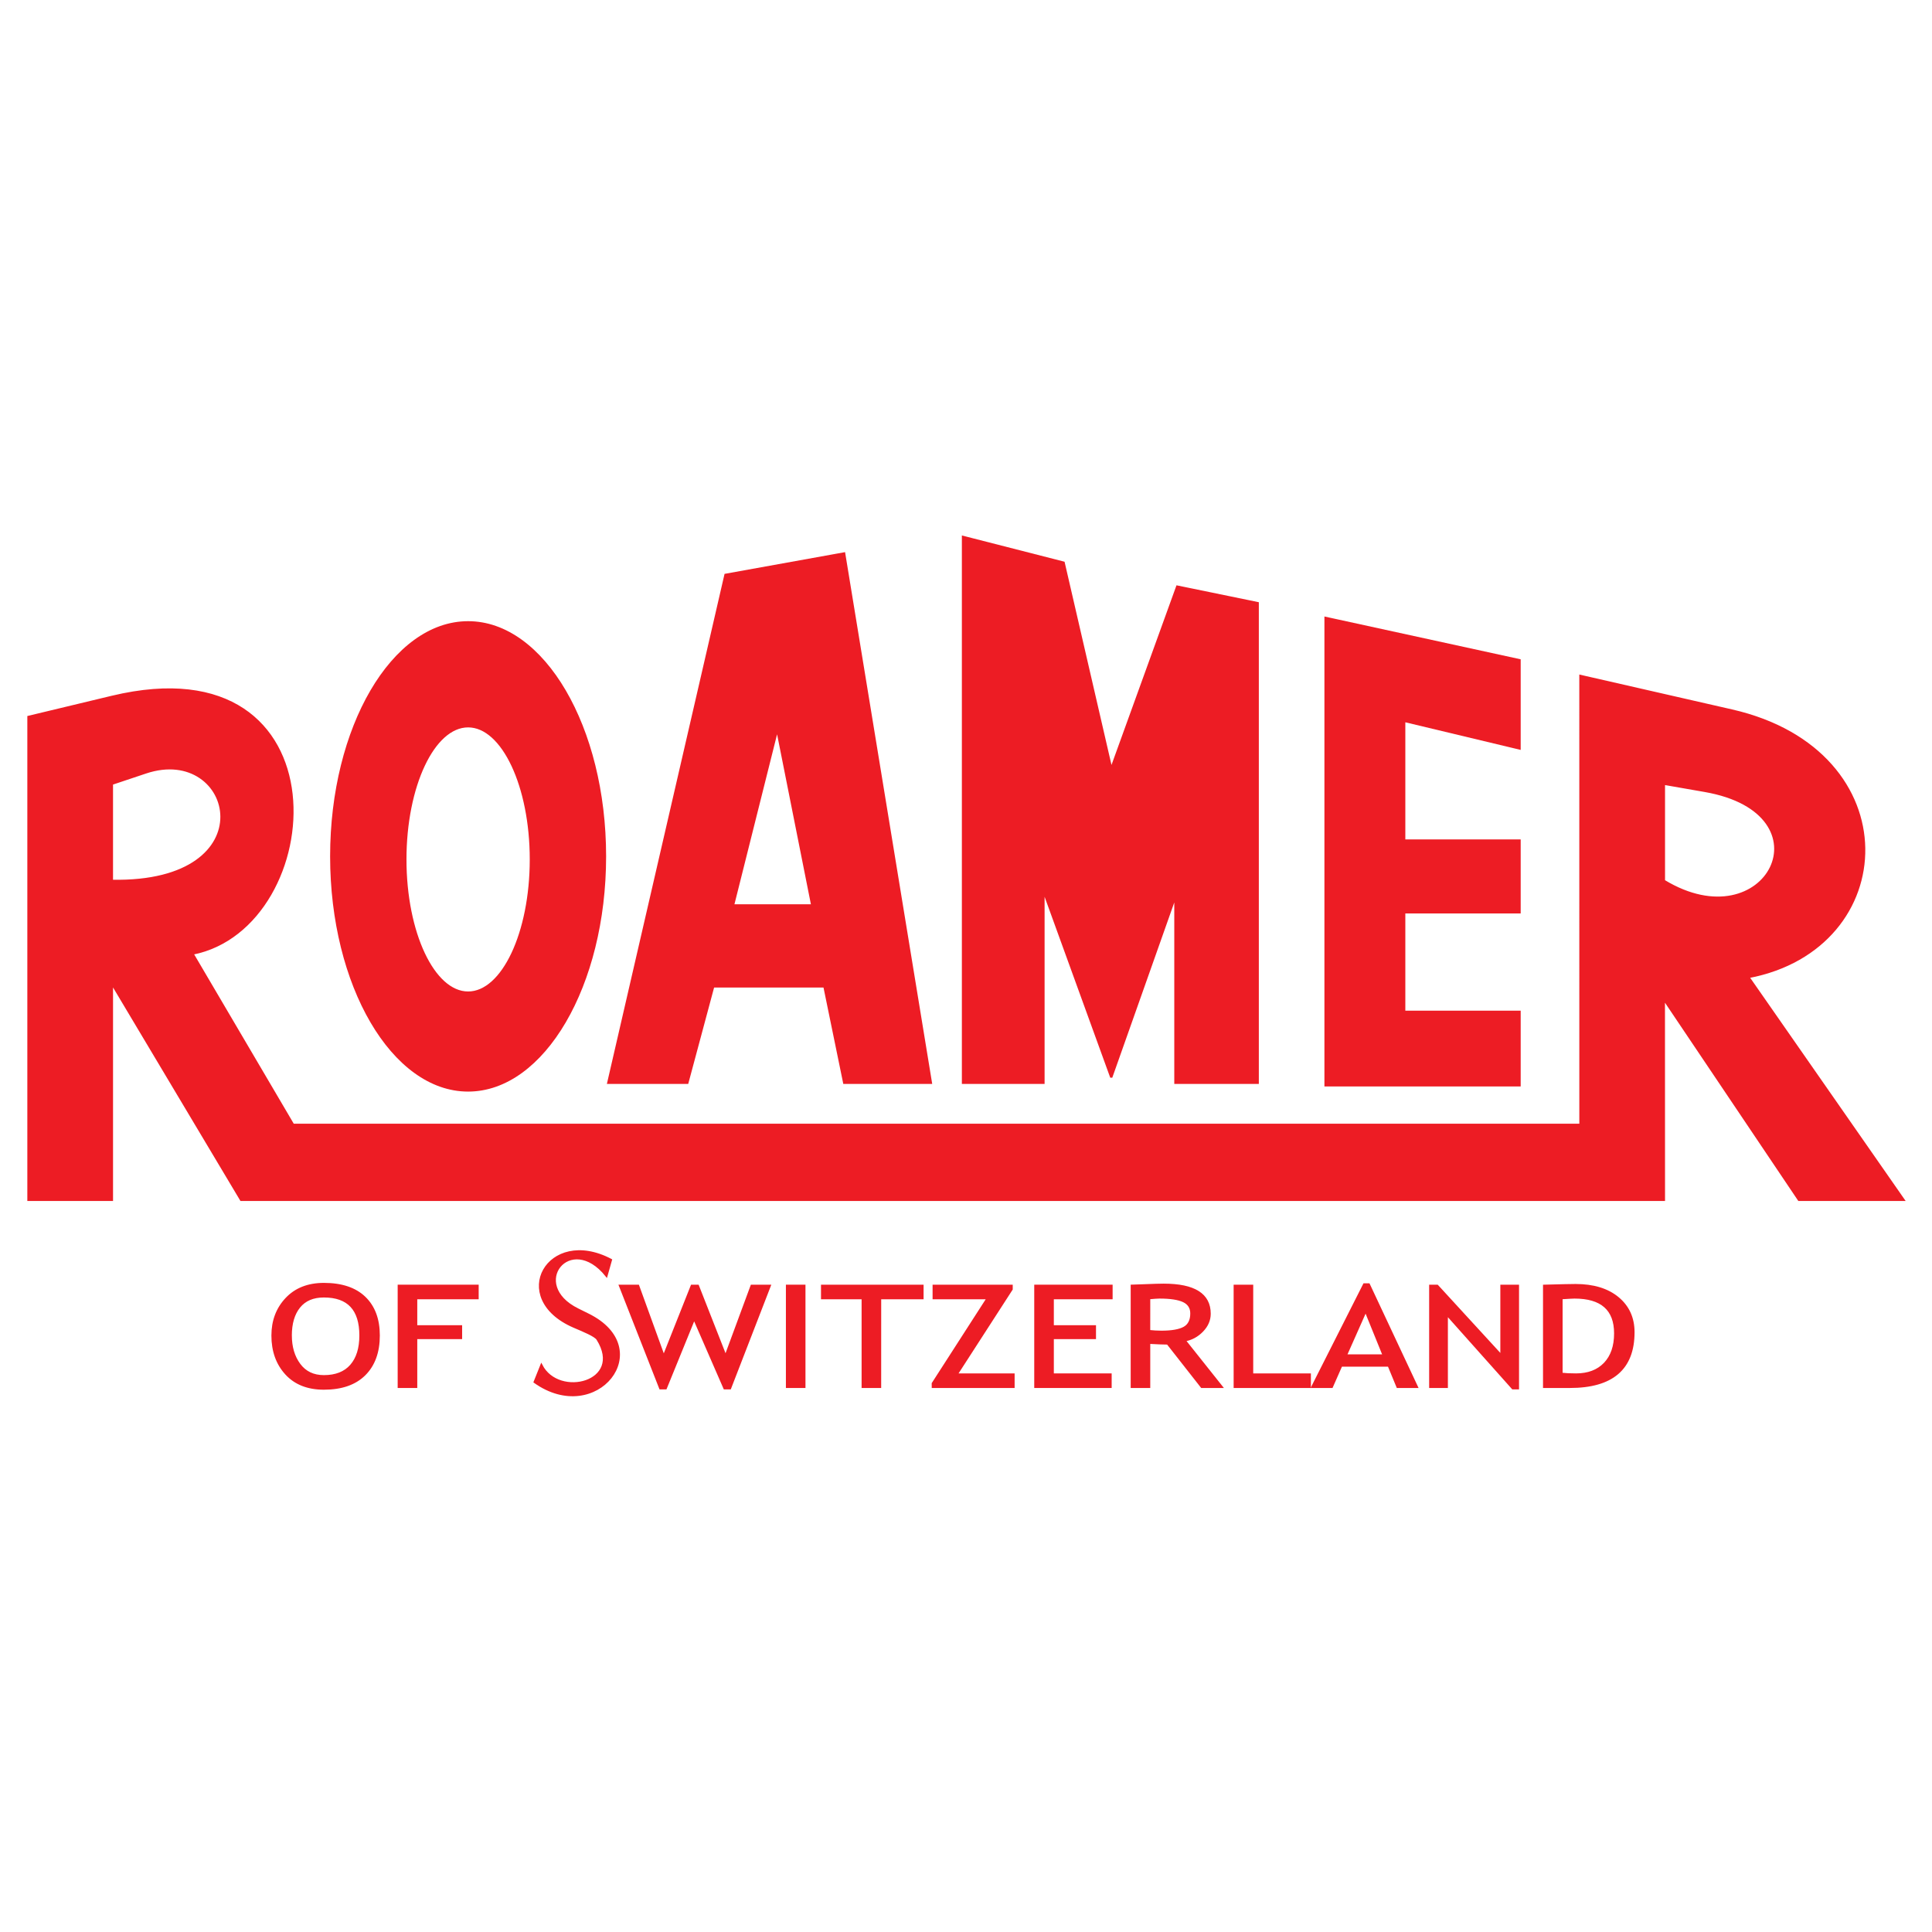 <?xml version="1.0" encoding="utf-8"?>
<!-- Generator: Adobe Illustrator 13.0.0, SVG Export Plug-In . SVG Version: 6.00 Build 14948)  -->
<!DOCTYPE svg PUBLIC "-//W3C//DTD SVG 1.0//EN" "http://www.w3.org/TR/2001/REC-SVG-20010904/DTD/svg10.dtd">
<svg version="1.0" id="Layer_1" xmlns="http://www.w3.org/2000/svg" xmlns:xlink="http://www.w3.org/1999/xlink" x="0px" y="0px"
	 width="192.756px" height="192.756px" viewBox="0 0 192.756 192.756" enable-background="new 0 0 192.756 192.756"
	 xml:space="preserve">
<g>
	<polygon fill-rule="evenodd" clip-rule="evenodd" fill="#FFFFFF" points="0,0 192.756,0 192.756,192.756 0,192.756 0,0 	"/>
	
		<path fill-rule="evenodd" clip-rule="evenodd" fill="#ED1C24" stroke="#ED1C24" stroke-width="0.216" stroke-miterlimit="2.613" d="
		M24.053,119.715L24.053,119.715L24.053,119.715h133.625l0,0h8.334l0,0l-0.006-20.029l13.471,20.029h10.445l-15.488-22.233
		c15.242-2.885,16.127-22.536-1.643-26.596l-15.115-3.452l0.002,44.784H29.245L19.204,95.145
		c13.54-2.649,15.493-31.267-8.035-25.622l-8.334,2v48.192h8.334V98.127L24.053,119.715L24.053,119.715z M11.168,78.199v9.681
		c15.755,0.308,12.252-13.781,3.378-10.811L11.168,78.199L11.168,78.199z M166.012,78.199v9.681
		c10.279,6.241,16.814-6.749,4.074-8.97L166.012,78.199L166.012,78.199z"/>
	
		<path fill-rule="evenodd" clip-rule="evenodd" fill="#ED1C24" stroke="#ED1C24" stroke-width="0.216" stroke-miterlimit="2.613" d="
		M46.704,72.464c3.446,0,6.257,5.967,6.257,13.282c0,7.316-2.811,13.282-6.257,13.282c-3.447,0-6.258-5.966-6.258-13.282
		C40.446,78.431,43.257,72.464,46.704,72.464L46.704,72.464z M46.704,62.083c7.523,0,13.66,10.493,13.66,23.358
		S54.227,108.8,46.704,108.8c-7.524,0-13.66-10.493-13.66-23.359S39.18,62.083,46.704,62.083L46.704,62.083z"/>
	
		<path fill-rule="evenodd" clip-rule="evenodd" fill="#ED1C24" stroke="#ED1C24" stroke-width="0.216" stroke-miterlimit="2.613" d="
		M60.684,108.036l11.694-50.687l11.846-2.137l8.656,52.824h-8.656l-1.975-9.618H71.163l-2.582,9.618H60.684L60.684,108.036z
		 M81.035,90.326h-7.897l4.404-17.557L81.035,90.326L81.035,90.326z"/>
	
		<polygon fill-rule="evenodd" clip-rule="evenodd" fill="#ED1C24" stroke="#ED1C24" stroke-width="0.216" stroke-miterlimit="2.613" points="
		96.074,108.036 96.074,53.562 106.121,56.132 110.871,76.701 117.449,58.52 125.486,60.172 125.486,108.036 117.266,108.036 
		117.266,89.408 110.871,107.485 104.111,88.857 104.111,108.036 96.074,108.036 	"/>
	
		<polygon fill-rule="evenodd" clip-rule="evenodd" fill="#ED1C24" stroke="#ED1C24" stroke-width="0.216" stroke-miterlimit="2.613" points="
		132.246,108.288 132.246,61.642 151.611,65.866 151.611,74.681 140.102,71.926 140.102,83.859 151.611,83.859 151.611,91.025 
		140.102,91.025 140.102,100.942 151.611,100.942 151.611,108.288 132.246,108.288 	"/>
	
		<path fill-rule="evenodd" clip-rule="evenodd" fill="#ED1C24" stroke="#ED1C24" stroke-width="0.216" stroke-miterlimit="2.613" d="
		M156.619,138.372h-2.564v-10.091c1.633-0.045,2.68-0.069,3.137-0.069c1.779,0,3.188,0.43,4.223,1.285
		c1.035,0.856,1.557,1.998,1.557,3.42C162.971,136.554,160.854,138.372,156.619,138.372L156.619,138.372z M155.793,129.521v7.542
		c0.389,0.046,0.869,0.07,1.443,0.07c1.217,0,2.174-0.363,2.867-1.085c0.693-0.723,1.043-1.729,1.043-3.014
		c0-2.388-1.354-3.583-4.059-3.583C156.926,129.451,156.494,129.476,155.793,129.521L155.793,129.521z"/>
	
		<polygon fill-rule="evenodd" clip-rule="evenodd" fill="#ED1C24" stroke="#ED1C24" stroke-width="0.216" stroke-miterlimit="2.613" points="
		150.928,138.511 144.348,131.134 144.348,138.372 142.695,138.372 142.695,128.281 143.393,128.281 149.797,135.26 
		149.797,128.281 151.447,128.281 151.447,138.511 150.928,138.511 	"/>
	
		<path fill-rule="evenodd" clip-rule="evenodd" fill="#ED1C24" stroke="#ED1C24" stroke-width="0.216" stroke-miterlimit="2.613" d="
		M139.432,138.372l-0.879-2.128h-4.738l-0.939,2.128h-1.943l5.17-10.229h0.461l4.797,10.229H139.432L139.432,138.372z
		 M136.25,130.787l-1.975,4.445h3.779L136.25,130.787L136.25,130.787z"/>
	
		<polygon fill-rule="evenodd" clip-rule="evenodd" fill="#ED1C24" stroke="#ED1C24" stroke-width="0.216" stroke-miterlimit="2.613" points="
		123.189,138.372 123.188,128.281 124.926,128.281 124.926,137.133 130.68,137.133 130.68,138.372 123.189,138.372 	"/>
	
		<path fill-rule="evenodd" clip-rule="evenodd" fill="#ED1C24" stroke="#ED1C24" stroke-width="0.216" stroke-miterlimit="2.613" d="
		M119.895,138.372l-3.398-4.331c-0.389,0-1.004-0.024-1.844-0.07v4.401h-1.736v-10.091c0.062,0,0.514-0.018,1.35-0.051
		c0.838-0.035,1.449-0.053,1.83-0.053c3.059,0,4.59,0.966,4.59,2.894c0,0.633-0.248,1.204-0.738,1.71
		c-0.492,0.508-1.08,0.825-1.758,0.948l3.693,4.643H119.895L119.895,138.372z M114.654,129.521l-0.002,3.279
		c0.416,0.046,0.826,0.069,1.219,0.069c1.041,0,1.801-0.134,2.275-0.399c0.477-0.266,0.715-0.742,0.715-1.426
		c0-0.564-0.258-0.974-0.766-1.221c-0.51-0.247-1.316-0.372-2.416-0.372c-0.174,0-0.518,0.024-1.027,0.069H114.654L114.654,129.521z
		"/>
	
		<polygon fill-rule="evenodd" clip-rule="evenodd" fill="#ED1C24" stroke="#ED1C24" stroke-width="0.216" stroke-miterlimit="2.613" points="
		105.033,129.521 105.033,132.325 109.24,132.325 109.24,133.496 105.033,133.496 105.033,137.133 110.803,137.133 110.803,138.372 
		103.295,138.372 103.295,128.281 110.898,128.281 110.898,129.521 105.033,129.521 	"/>
	
		<polygon fill-rule="evenodd" clip-rule="evenodd" fill="#ED1C24" stroke="#ED1C24" stroke-width="0.216" stroke-miterlimit="2.613" points="
		93.067,138.372 93.064,138.029 98.541,129.521 93.152,129.521 93.152,128.281 100.932,128.281 100.932,128.624 95.437,137.133 
		101.121,137.133 101.121,138.372 93.067,138.372 	"/>
	
		<polygon fill-rule="evenodd" clip-rule="evenodd" fill="#ED1C24" stroke="#ED1C24" stroke-width="0.216" stroke-miterlimit="2.613" points="
		87.809,129.521 87.807,138.372 86.07,138.372 86.07,129.521 82.019,129.521 82.019,128.281 92.038,128.281 92.038,129.521 
		87.809,129.521 	"/>
	
		<polygon fill-rule="evenodd" clip-rule="evenodd" fill="#ED1C24" stroke="#ED1C24" stroke-width="0.216" stroke-miterlimit="2.613" points="
		78.518,138.372 78.518,128.281 80.254,128.281 80.254,138.372 78.518,138.372 	"/>
	
		<polygon fill-rule="evenodd" clip-rule="evenodd" fill="#ED1C24" stroke="#ED1C24" stroke-width="0.216" stroke-miterlimit="2.613" points="
		72.836,138.511 72.286,138.511 69.254,131.554 66.42,138.511 65.874,138.511 61.858,128.281 63.666,128.281 66.221,135.327 
		69.019,128.281 69.627,128.281 72.39,135.314 74.989,128.281 76.797,128.281 72.836,138.511 	"/>
	
		<path fill-rule="evenodd" clip-rule="evenodd" fill="#ED1C24" stroke="#ED1C24" stroke-width="0.216" stroke-miterlimit="2.613" d="
		M54.013,136.212c1.723,3.38,8.311,1.715,5.6-2.601c-0.235-0.375-1.435-0.85-2.368-1.254c-6.578-2.854-2.547-9.961,3.708-6.654
		l-0.444,1.574c-3.616-4.502-7.888,0.881-2.864,3.365c0.348,0.173,0.695,0.345,1.043,0.517c6.892,3.409,0.819,11.104-5.344,6.722
		L54.013,136.212L54.013,136.212z"/>
	
		<polygon fill-rule="evenodd" clip-rule="evenodd" fill="#ED1C24" stroke="#ED1C24" stroke-width="0.216" stroke-miterlimit="2.613" points="
		41.523,129.521 41.523,132.325 45.998,132.325 45.998,133.496 41.523,133.496 41.523,138.372 39.784,138.372 39.784,128.281 
		47.65,128.281 47.65,129.521 41.523,129.521 	"/>
	
		<path fill-rule="evenodd" clip-rule="evenodd" fill="#ED1C24" stroke="#ED1C24" stroke-width="0.216" stroke-miterlimit="2.613" d="
		M27.187,133.239c0-1.459,0.46-2.681,1.383-3.663c0.925-0.982,2.173-1.474,3.744-1.474c1.766,0,3.121,0.452,4.06,1.355
		c0.941,0.906,1.413,2.167,1.413,3.783c0,1.657-0.472,2.955-1.415,3.894s-2.298,1.409-4.058,1.409c-1.605,0-2.861-0.496-3.767-1.486
		c-0.906-0.991-1.362-2.266-1.362-3.816L27.187,133.239L27.187,133.239z M29.011,133.239c0,1.159,0.287,2.127,0.862,2.901
		c0.576,0.775,1.39,1.164,2.44,1.164c1.186,0,2.092-0.355,2.714-1.066s0.934-1.712,0.934-2.997c0-2.599-1.216-3.899-3.648-3.899
		c-1.078,0-1.898,0.35-2.46,1.046c-0.562,0.698-0.844,1.651-0.844,2.854L29.011,133.239L29.011,133.239z"/>
</g>
</svg>
